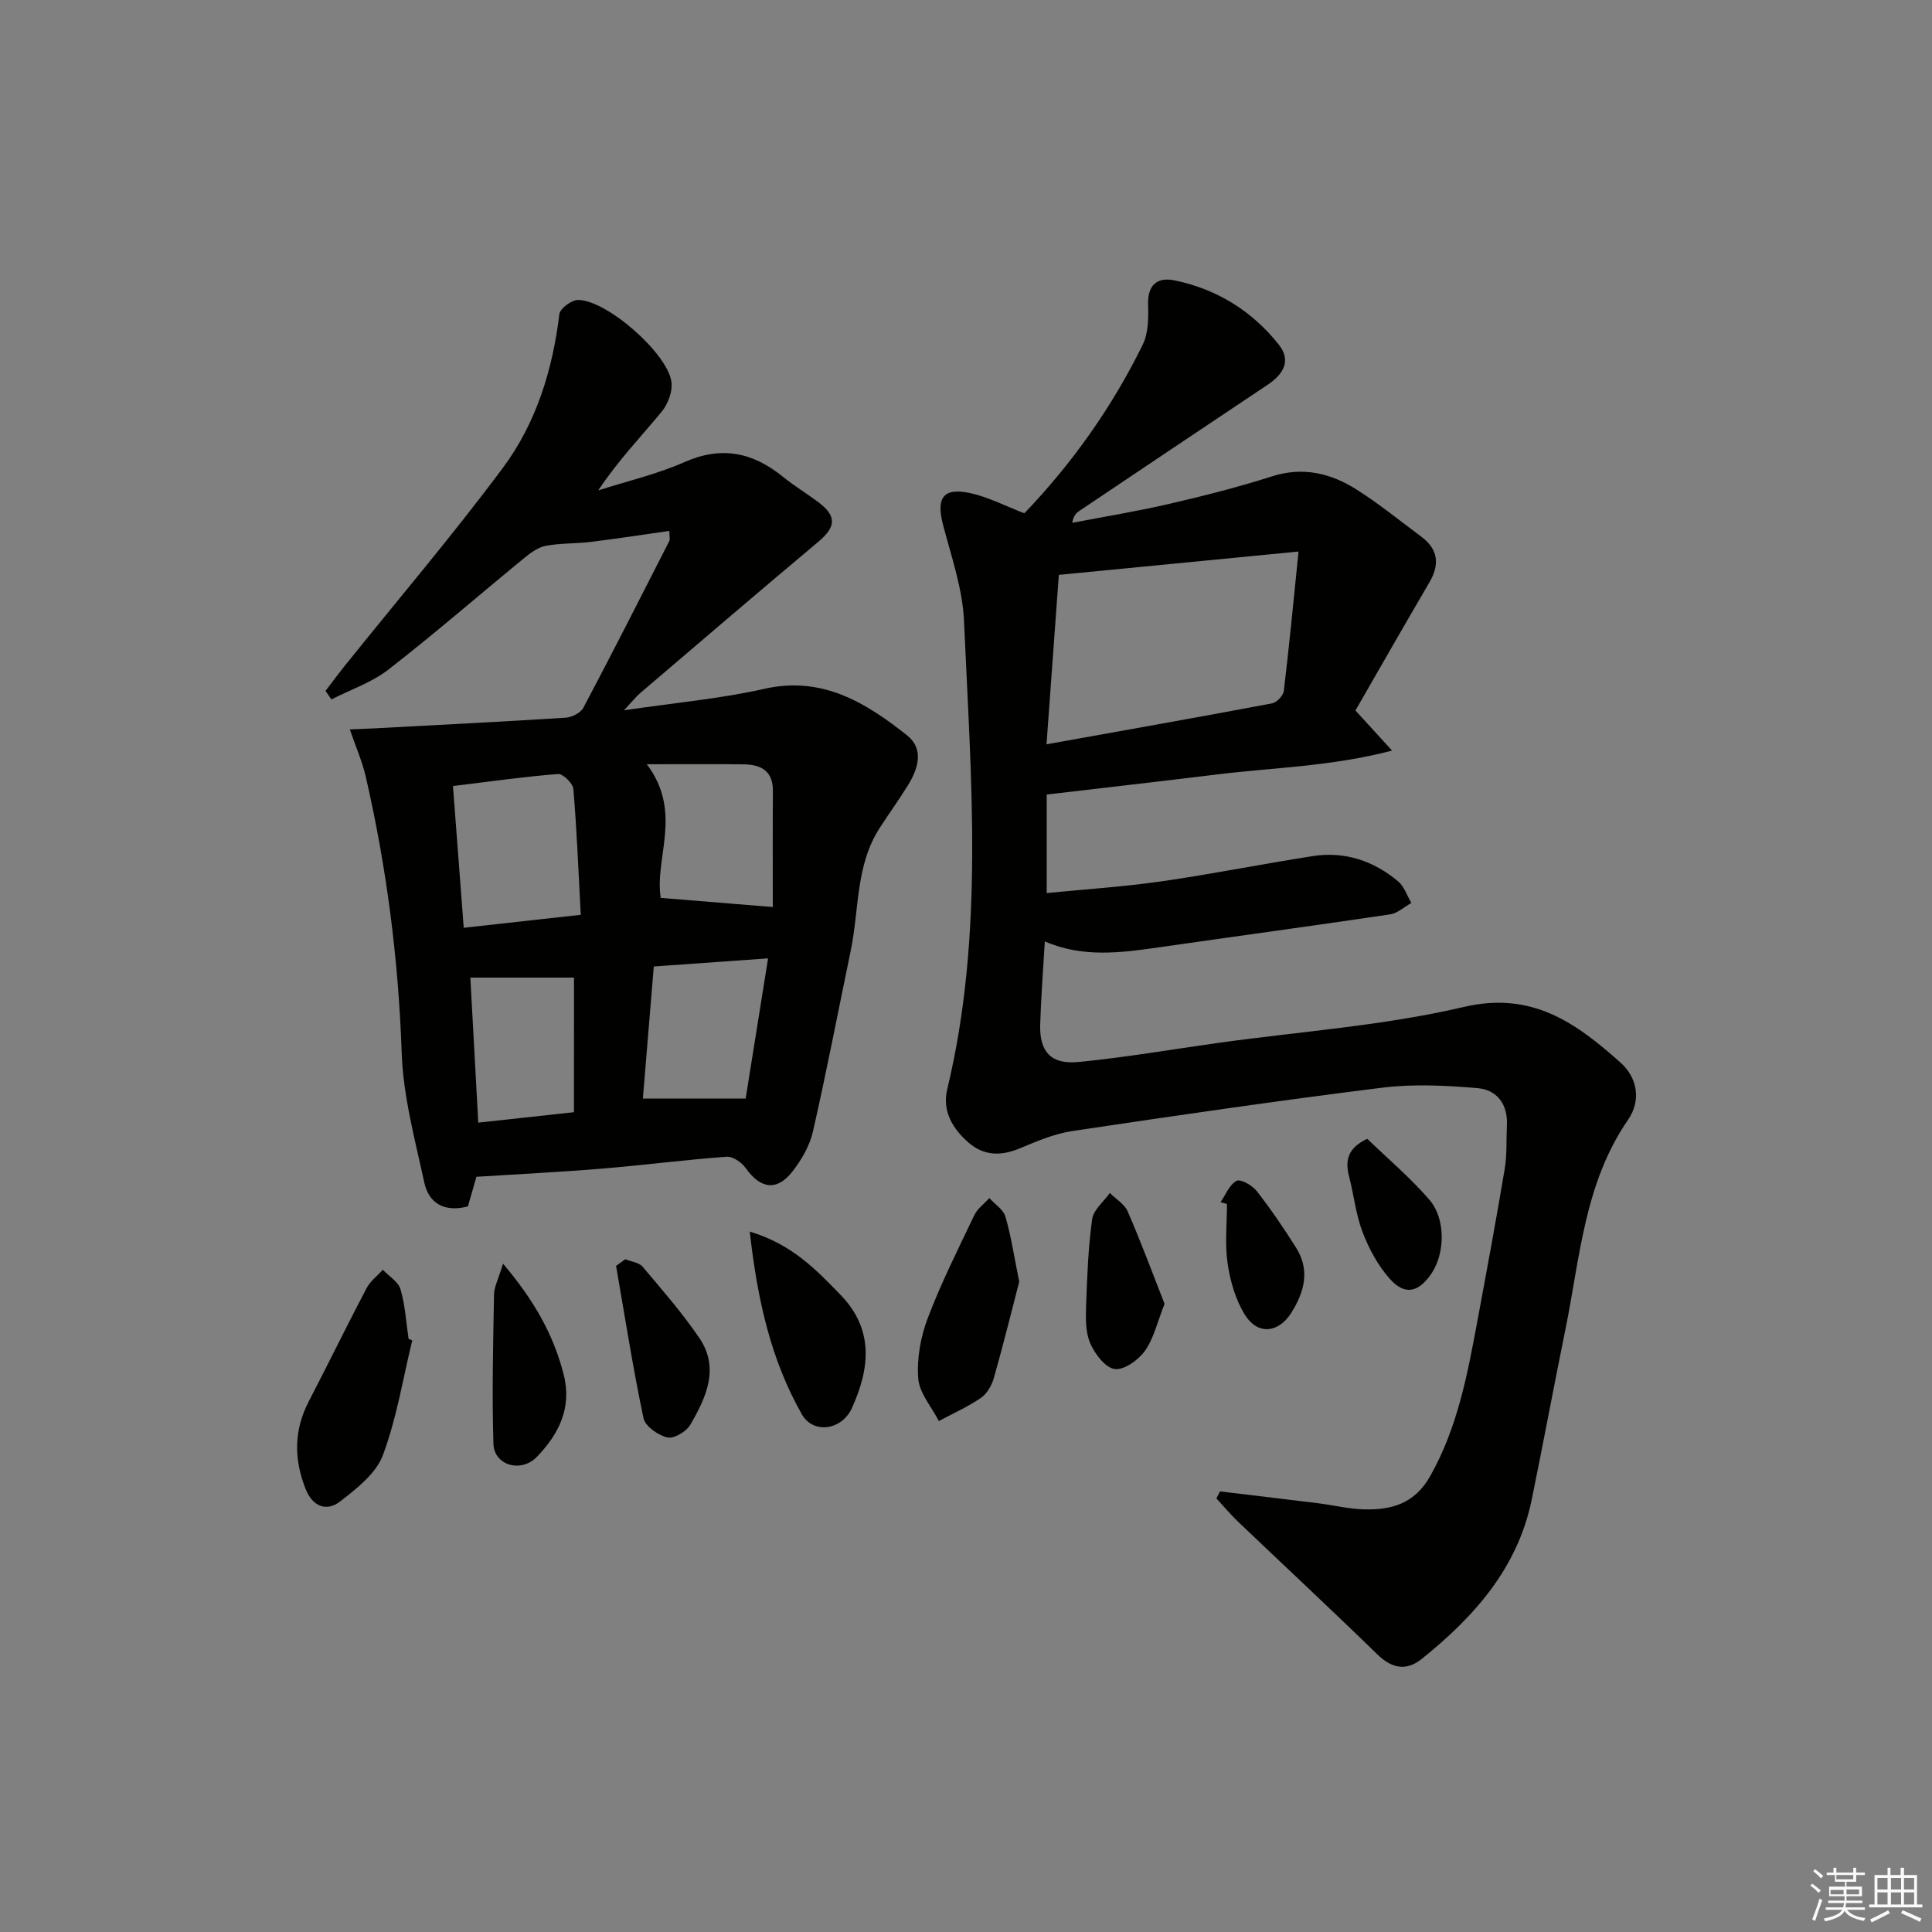 <svg enable-background="new 0 0 400 400" viewBox="0 0 400 400" xmlns="http://www.w3.org/2000/svg"><rect x="0" y="0" width="400" height="400" fill="#808080" stroke="none"/><g fill="#010100"><path d="m252.59 308.78c6.82.82 13.64 1.62 20.45 2.47 3.13.39 6.24 1.17 9.37 1.25 5.71.14 10.48-1.16 13.73-6.94 5.59-9.96 7.65-20.81 9.68-31.75 1.97-10.6 3.94-21.2 5.72-31.83.49-2.93.3-5.98.45-8.97.22-4.39-2.05-7.39-6.13-7.73-6.55-.55-13.26-.89-19.74-.08-21.41 2.66-42.77 5.78-64.11 8.97-3.71.56-7.33 2.1-10.84 3.57-3.9 1.64-7.46 1.6-10.68-1.21-3.31-2.89-5.45-6.54-4.37-11.04 7.72-32.07 4.88-64.53 3.47-96.9-.29-6.68-2.61-13.31-4.33-19.87-1.49-5.68.02-7.87 5.7-6.61 3.67.81 7.12 2.62 11.12 4.16 9.78-10.19 18.13-21.89 24.52-34.93 1.17-2.38 1.18-5.51 1.1-8.27-.12-4.1 1.91-5.76 5.48-5.02 8.76 1.8 16.07 6.34 21.6 13.33 2.63 3.32.89 6.14-2.34 8.29-13.01 8.67-25.98 17.39-38.96 26.1-.64.43-1.22.97-1.48 2.47 6.73-1.29 13.51-2.39 20.18-3.94 7.11-1.65 14.2-3.45 21.15-5.67 6.47-2.07 12.23-.64 17.58 2.75 4.63 2.93 8.9 6.43 13.31 9.7 3.59 2.65 3.89 5.81 1.68 9.57-5.19 8.84-10.26 17.75-15.27 26.45 2.57 2.82 4.54 4.97 7.58 8.3-12.63 3.3-24.47 3.5-36.09 4.92-11.69 1.43-23.4 2.77-35.41 4.18v20.4c8.03-.8 15.92-1.3 23.71-2.42 10.51-1.51 20.93-3.61 31.42-5.24 6.6-1.02 12.55.99 17.62 5.23 1.27 1.06 1.85 2.96 2.75 4.47-1.46.82-2.85 2.14-4.41 2.37-15.93 2.37-31.89 4.53-47.83 6.82-7.91 1.14-15.8 2.19-23.65-1.22-.35 6.03-.8 11.65-.96 17.28-.15 5.54 2.22 8.23 7.87 7.69 9.73-.94 19.38-2.62 29.07-3.97 16.93-2.36 34.14-3.54 50.71-7.42 14.19-3.33 23.26 3.29 32.45 11.46 3.69 3.27 4.27 8.02 1.63 11.86-9.09 13.16-9.97 28.63-13 43.5-2.39 11.71-4.56 23.45-6.96 35.16-2.91 14.18-11.91 24.26-22.75 32.97-3.22 2.59-6.21 2.02-9.25-.95-9.51-9.26-19.23-18.31-28.83-27.47-1.57-1.5-2.98-3.19-4.46-4.79.25-.49.5-.97.75-1.45zm-35.92-154.68c16.38-2.94 31.54-5.62 46.67-8.47.98-.18 2.34-1.6 2.46-2.57 1.1-9.13 1.97-18.29 3.05-28.87-17.43 1.7-33.21 3.23-49.63 4.83-.86 11.7-1.67 22.92-2.55 35.08z"/><path d="m138.58 109.92c-5.49.78-10.85 1.61-16.22 2.27-3.1.38-6.28.24-9.33.81-1.6.3-3.16 1.43-4.47 2.51-9.38 7.69-18.54 15.66-28.12 23.1-3.46 2.69-7.86 4.17-11.83 6.2-.4-.59-.81-1.18-1.21-1.77 1.35-1.76 2.66-3.55 4.05-5.28 10.92-13.6 22.25-26.91 32.66-40.89 6.9-9.27 10.3-20.26 11.7-31.84.14-1.16 2.52-2.93 3.87-2.93 5.94.01 18.6 11.09 19.34 17.02.24 1.96-.73 4.55-2.03 6.12-4.32 5.23-9.04 10.13-13.13 16.29 5.97-1.91 12.15-3.34 17.85-5.86 7.67-3.39 14.14-2.03 20.37 3.03 2.32 1.88 4.9 3.44 7.3 5.23 3.92 2.93 3.72 5.16 0 8.28-12.35 10.34-24.58 20.84-36.84 31.29-.84.72-1.54 1.62-3.35 3.56 10.6-1.57 19.95-2.39 29.02-4.44 12.02-2.72 21.01 2.83 29.57 9.61 3.61 2.86 2.31 6.95.16 10.42-1.84 2.96-3.88 5.8-5.78 8.72-5.05 7.76-4.25 16.92-6.03 25.47-2.59 12.48-4.99 25.01-7.82 37.44-.67 2.95-2.38 5.88-4.27 8.3-3.22 4.1-6.62 3.55-9.65-.74-.83-1.18-2.68-2.45-3.96-2.35-8.61.63-17.18 1.75-25.78 2.46-8.58.71-17.19 1.13-26.01 1.69-.55 1.92-1.18 4.09-1.77 6.14-4.87 1.25-8.09-.62-9.03-4.97-1.92-8.87-4.36-17.81-4.67-26.79-.67-19.36-3.11-38.38-7.44-57.2-.72-3.15-2.06-6.16-3.3-9.8 2.16-.1 3.61-.15 5.07-.22 13.2-.71 26.41-1.37 39.6-2.21 1.3-.08 3.12-.99 3.68-2.06 6.06-11.44 11.91-22.98 17.79-34.51.19-.38.01-.96.01-2.1zm-18.34 79.48c-.49-9.19-.82-17.64-1.53-26.05-.1-1.17-2.16-3.18-3.18-3.1-7.08.56-14.12 1.56-21.75 2.49.75 9.85 1.47 19.35 2.23 29.35 8.21-.91 15.73-1.75 24.23-2.69zm39.76-1.61c0-7.53-.04-15.78.02-24.02.03-4.2-2.5-5.48-6.07-5.52-6.21-.07-12.42-.02-20.03-.02 7.53 10.01 1.54 19.37 2.88 27.67 7.55.62 14.96 1.22 23.2 1.89zm-.98 10.63c-8.32.59-15.85 1.13-23.66 1.68-.77 9.37-1.52 18.37-2.26 27.35h21.28c1.49-9.32 3-18.77 4.64-29.03zm-40.18 3.98c-7.4 0-14.37 0-21.46 0 .52 9.51 1.07 19.49 1.64 30.03 7.08-.77 13.41-1.46 19.81-2.16.01-9.66.01-18.6.01-27.87z"/><path d="m85.35 277.52c-1.94 7.96-3.23 16.17-6.09 23.79-1.43 3.79-5.43 6.91-8.86 9.56-2.82 2.18-5.68 1.01-7.1-2.53-2.47-6.16-2.49-12.19.63-18.2 4.04-7.78 7.88-15.67 11.96-23.43.77-1.46 2.23-2.55 3.37-3.82 1.27 1.34 3.21 2.49 3.67 4.07.96 3.28 1.15 6.8 1.66 10.22.25.11.51.22.76.34z"/><path d="m211.02 265.36c-1.55 5.97-3.28 12.98-5.25 19.93-.43 1.53-1.41 3.26-2.67 4.12-2.73 1.87-5.8 3.23-8.73 4.8-1.5-2.94-4.03-5.79-4.26-8.83-.31-4.1.49-8.58 1.97-12.47 2.76-7.28 6.28-14.28 9.64-21.32.65-1.36 2.06-2.37 3.11-3.54 1.15 1.27 2.89 2.36 3.33 3.84 1.16 3.93 1.75 8.02 2.86 13.47z"/><path d="m155.23 254.99c8.78 2.64 13.71 7.87 18.75 13.05 7.04 7.24 6.1 15.27 2.42 23.45-2.08 4.61-8 5.52-10.4 1.3-6.35-11.18-9.17-23.52-10.77-37.8z"/><path d="m104.15 261.63c6.35 7.51 10.41 14.57 12.54 22.9 1.79 7.01-1.03 12.38-5.49 17.05-3.31 3.47-8.9 1.81-9.04-2.65-.32-10.3-.06-20.62.12-30.94.03-1.55.88-3.09 1.87-6.36z"/><path d="m129.46 260.71c1.22.5 2.83.66 3.58 1.55 4.06 4.8 8.21 9.56 11.74 14.74 4.27 6.28 1.4 12.38-1.88 18.01-.82 1.4-3.39 2.91-4.74 2.6-1.91-.45-4.57-2.31-4.93-3.98-2.2-10.45-3.85-21.02-5.68-31.54.64-.47 1.28-.93 1.91-1.38z"/><path d="m241.11 269.95c-1.52 3.82-2.24 7.18-4.07 9.74-1.36 1.9-4.35 4.03-6.27 3.75-1.96-.29-4.11-3.14-5.06-5.35-.99-2.31-.93-5.19-.84-7.81.21-5.97.43-11.97 1.25-17.88.27-1.93 2.39-3.61 3.66-5.4 1.26 1.26 3.05 2.3 3.7 3.82 2.75 6.33 5.15 12.8 7.63 19.13z"/><path d="m283.07 235.78c4.19 4.04 8.88 8.01 12.85 12.59 3.48 4.01 3.25 11.25.39 15.39-2.66 3.84-5.45 4.48-8.54 1.04-2.45-2.73-4.32-6.21-5.65-9.67-1.41-3.66-1.8-7.71-2.81-11.55-.86-3.31-.3-5.89 3.76-7.8z"/><path d="m252.7 248.9c1.06-1.54 1.84-3.63 3.31-4.42.82-.44 3.25.93 4.17 2.1 2.93 3.76 5.63 7.72 8.17 11.76 2.93 4.66 1.7 9.21-1.03 13.5-2.65 4.18-6.95 4.6-9.57.38-1.93-3.09-3.04-6.94-3.58-10.59-.6-4.04-.14-8.23-.14-12.36-.45-.11-.89-.24-1.33-.37z"/></g><path d="m374.8 390.4.4-.4c.7.5 1.3 1 1.8 1.4l-.5.5c-.5-.6-1.1-1.1-1.7-1.5zm1 7.3-.6-.3c.5-1.4 1.1-2.8 1.5-4.3.2.1.4.2.6.3-.5 1.3-1 2.8-1.5 4.3zm-.4-10.3.4-.4c.4.3 1 .8 1.7 1.4l-.5.5c-.4-.5-1-1-1.6-1.5zm2.5.3h1.7v-1h.6v1h3.5v-1h.6v1h1.8v.5h-1.8v1.4h-2v1h3.2v2h-3.2v.9h3.3v.5h-3.4c0 .3-.1.6-.1.9h4v.5h-3.7c.7.9 1.9 1.5 3.8 1.7-.1.2-.2.4-.3.6-2.1-.4-3.5-1.1-4-2.1-.4 1-1.8 1.7-4 2.2-.1-.2-.2-.4-.3-.6 2.1-.4 3.4-1 3.8-1.8h-3.4v-.5h3.6c.1-.3.1-.6.2-.9h-3.3v-.5h3.4c0-.3 0-.6 0-.9h-3.2v-2h3.3v-1h-2.1v-1.4h-1.7v-.5zm1.1 3.5v1h2.7c0-.3 0-.4 0-.4 0-.1 0-.2 0-.2 0-.1 0-.2 0-.3h-2.7zm1.2-3v.9h3.5v-.9zm4.7 3h-2.6v.6.4h2.6z" fill="#fafafb"/><path d="m393.6 386.7h.6v1.5h2.7v6.1h1.1v.6h-11v-.6h1.1v-6.1h2.7v-1.5h.6v1.5h2.1v-1.5zm-2.7 8.8.4.6c-1.2.6-2.5 1.3-3.8 1.9-.1-.2-.2-.4-.3-.6 1.2-.6 2.5-1.2 3.7-1.9zm-2.2-6.7v2.4h2.1v-2.4zm0 3v2.5h2.1v-2.5zm2.8-3v2.4h2.1v-2.4zm0 3v2.5h2.1v-2.5zm6 6.1c-1.4-.7-2.7-1.3-3.9-1.8l.3-.6c1.5.6 2.7 1.2 3.9 1.7zm-1.2-9.1h-2.1v2.4h2.1zm-2.1 3v2.5h2.1v-2.5z" fill="#fafafb"/></svg>